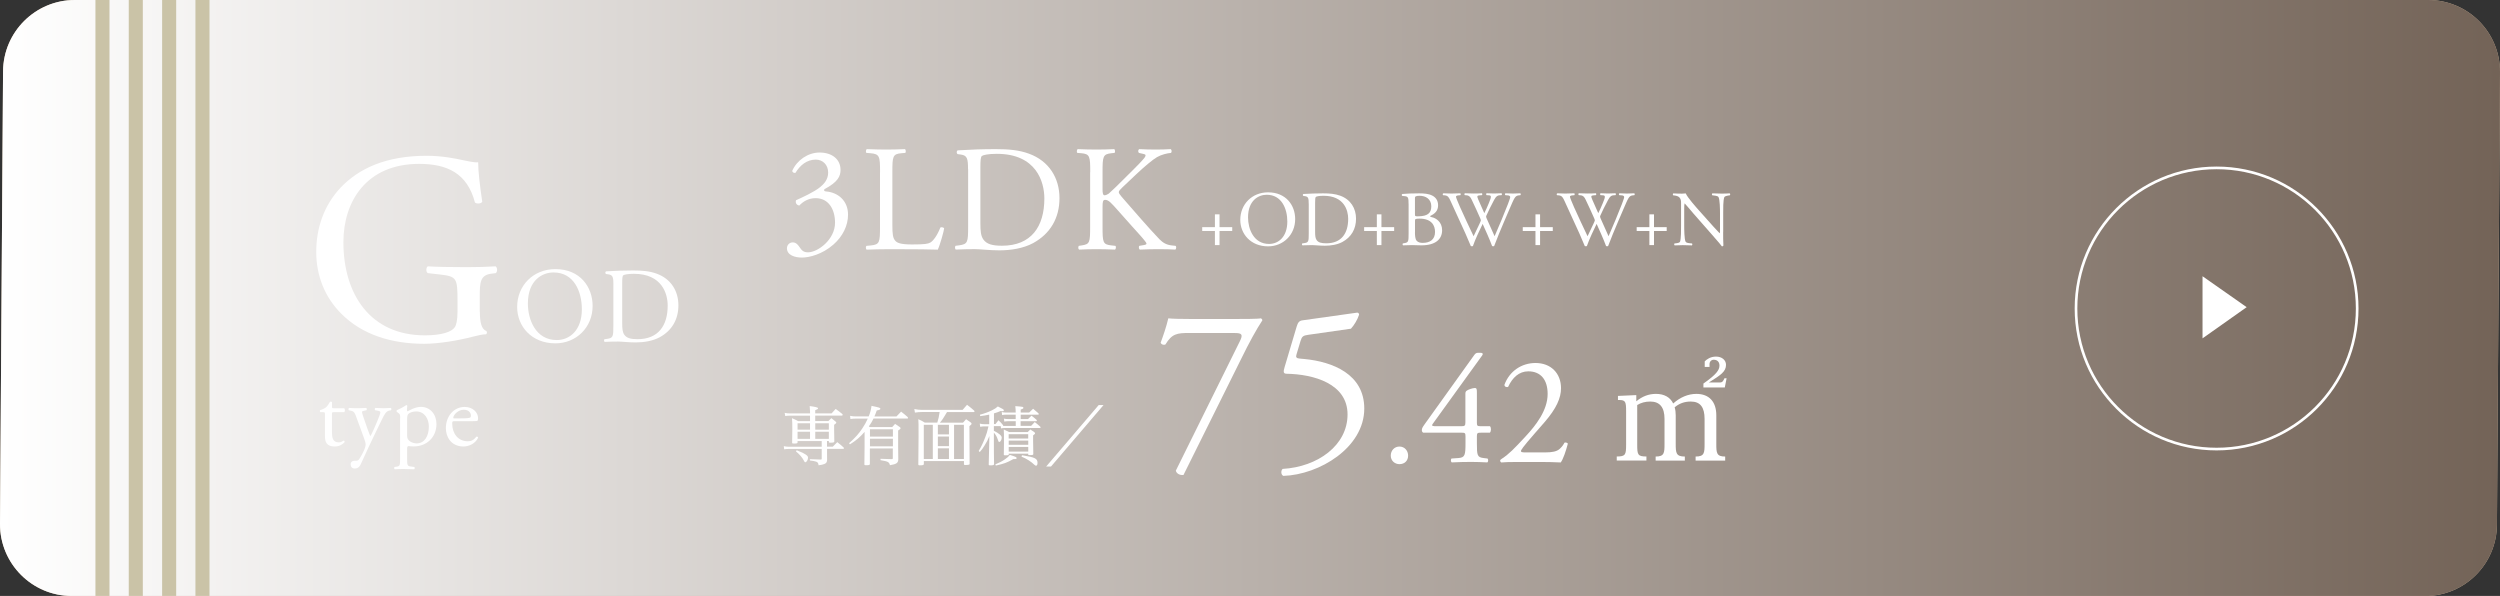 <?xml version="1.0" encoding="UTF-8"?>
<svg xmlns="http://www.w3.org/2000/svg" xmlns:xlink="http://www.w3.org/1999/xlink" viewBox="0 0 515.51 122.89">
  <rect x="0" y="0" width="515.51" height="122.89" fill="#333333" stroke="none"/>
  <defs>
    <style>
      .cls-1 {
        fill: url(#_名称未設定グラデーション_5);
        mix-blend-mode: multiply;
      }

      .cls-2 {
        isolation: isolate;
      }

      .cls-3 {
        fill: #cac3a7;
      }

      .cls-4 {
        fill: #fff;
      }

      .cls-5 {
        fill: none;
        stroke: #fff;
        stroke-miterlimit: 10;
        stroke-width: .55px;
      }

      .cls-6 {
        fill: #c7b299;
      }
    </style>
    <linearGradient id="_名称未設定グラデーション_5" data-name="名称未設定グラデーション 5" x1="0" y1="61.45" x2="515.51" y2="61.45" gradientUnits="userSpaceOnUse">
      <stop offset="0" stop-color="#fff"/>
      <stop offset="1" stop-color="#736357"/>
    </linearGradient>
  </defs>
  <g class="cls-2">
    <g id="_レイヤー_2" data-name="レイヤー 2">
      <g id="_文字" data-name="文字">
        <g>
          <g>
            <path class="cls-6" d="M500.07,122.89H14.81C6.6,122.89-.04,116.21,0,108L.63,14.73C.68,6.58,7.29,0,15.44,0h485.26c8.21,0,14.85,6.68,14.81,14.89l-.63,93.28c-.04,8.15-6.66,14.73-14.81,14.73Z"/>
            <path class="cls-1" d="M500.07,122.89H14.81C6.6,122.89-.04,116.21,0,108L.63,14.73C.68,6.58,7.29,0,15.44,0h485.26c8.21,0,14.85,6.68,14.81,14.89l-.63,93.28c-.04,8.15-6.66,14.73-14.81,14.73Z"/>
          </g>
          <g>
            <path class="cls-4" d="M162.27,51.19c0-.62.47-1.21,1.21-1.21s1.15.62,1.49,1.12c.4.59.78.93,1.65.93,2.02,0,5.57-2.64,5.57-6.1,0-2.74-1.31-5.07-4.01-5.07-1.52,0-2.64.75-3.36,1.52-.5-.06-.87-.5-.68-1.09,1.18-.53,3.73-1.68,4.98-2.71.68-.56,1.65-1.49,1.65-2.99,0-1.65-1.15-2.68-2.55-2.68-1.84,0-3.24,1.15-4.2,2.74-.31.06-.65-.12-.65-.44.96-2.18,3.24-3.76,5.63-3.76,2.55,0,4.32,1.37,4.32,3.58,0,1.28-.5,2.49-3.33,3.98-.16.31,0,.44.37.47,2.36.19,4.51,1.83,4.51,4.79,0,2.24-1.09,4.48-3.02,6.16-2.3,2.02-4.98,2.68-6.5,2.68-1.4,0-3.08-.47-3.08-1.93Z"/>
            <path class="cls-4" d="M181.47,35.51c0-3.27-.06-3.76-2.02-3.92l-.78-.06c-.19-.12-.12-.68.06-.78,1.74.06,2.8.09,4.04.09s2.27-.03,3.83-.09c.19.09.25.65.06.78l-.75.06c-1.84.16-1.9.65-1.9,3.92v10.83c0,1.96.09,2.77.65,3.36.34.34.93.71,3.39.71,2.64,0,3.3-.12,3.8-.4.62-.37,1.43-1.49,2.05-3.08.19-.16.78-.03.78.19,0,.34-.87,3.52-1.31,4.36-1.59-.06-4.54-.09-7.75-.09h-2.86c-1.31,0-2.3.03-4.04.09-.19-.09-.25-.59-.06-.78l.93-.09c1.8-.19,1.87-.62,1.87-3.89v-11.2Z"/>
            <path class="cls-4" d="M199.61,34.89c0-2.18-.16-2.83-1.46-3.02l-.68-.09c-.25-.16-.28-.65.03-.78,2.64-.16,5.16-.25,7.81-.25s4.82.19,6.84.93c4.2,1.52,6.32,5.07,6.32,9.18s-1.9,7.34-5.44,9.27c-2.02,1.09-4.57,1.49-6.97,1.49-1.99,0-3.98-.25-5.07-.25-1.31,0-2.43.03-3.89.09-.19-.09-.25-.59-.06-.78l.72-.09c1.8-.25,1.87-.62,1.87-3.89v-11.82ZM202.16,46c0,1.65.09,2.64.62,3.39.68.96,1.87,1.28,3.83,1.28,6.04,0,8.74-3.95,8.74-9.74,0-3.42-1.65-9.21-9.8-9.21-1.84,0-2.83.25-3.08.44s-.31.96-.31,2.36v11.48Z"/>
            <path class="cls-4" d="M224.81,35.51c0-3.27-.06-3.76-1.87-3.92l-.78-.06c-.19-.12-.12-.68.06-.78,1.52.06,2.52.09,3.92.09,1.21,0,2.27-.03,3.61-.09.19.09.25.65.06.78l-.59.06c-1.8.19-1.87.65-1.87,3.92v3.58c0,.59.06,1.18.4,1.18.28,0,.65-.19.87-.34.44-.37,1.24-1.18,1.59-1.49l3.36-3.33c.59-.56,2.12-2.15,2.43-2.58.16-.22.22-.37.22-.5s-.12-.22-.53-.31l-.84-.19c-.22-.22-.19-.62.06-.78,1.09.06,2.33.09,3.42.09s2.15-.03,3.08-.09c.22.16.25.59.06.78-.81.06-2.02.37-2.89.87-.87.5-2.61,1.96-4.36,3.61l-2.8,2.65c-.44.44-.72.71-.72.96,0,.22.19.47.59.96,2.96,3.39,5.35,6.19,7.78,8.74.75.75,1.43,1.15,2.49,1.28l.84.09c.22.16.16.68-.06.78-.81-.06-2.02-.09-3.48-.09-1.28,0-2.36.03-3.8.09-.22-.06-.31-.59-.12-.78l.72-.12c.44-.06.75-.16.75-.31,0-.19-.22-.44-.44-.72-.59-.75-1.4-1.59-2.58-2.92l-2.49-2.8c-1.77-1.99-2.27-2.61-3.02-2.61-.47,0-.53.4-.53,1.49v4.01c0,3.27.06,3.7,1.8,3.89l.84.09c.19.12.12.68-.06.78-1.52-.06-2.58-.09-3.8-.09-1.28,0-2.33.03-3.61.09-.19-.09-.25-.56-.06-.78l.62-.09c1.65-.25,1.71-.62,1.71-3.89v-11.2Z"/>
          </g>
          <polygon class="cls-4" points="454.17 69.77 463.27 63.34 454.17 56.96 454.17 69.77"/>
          <path class="cls-5" d="M428.08,63.61c0-16.01,12.98-28.99,28.99-28.99s28.99,12.98,28.99,28.99-12.98,28.99-28.99,28.99-28.99-12.98-28.99-28.99"/>
          <g>
            <path class="cls-4" d="M170.53,92.11h1.19c.42-.4.54-.53.93-.94.57.45.74.59,1.32,1.11.03.07.05.13.05.16,0,.07-.05.12-.13.12h-3.35v1q.01,1.06.01,1.32c-.04.44-.16.62-.55.79-.3.13-.65.21-1.21.27-.05-.46-.16-.62-.51-.75-.27-.09-.65-.17-1.28-.24v-.27q1.64.07,1.95.07h.36c.11-.01.13-.04.13-.15v-2.03h-6.78c-.38,0-.65.03-.96.08l-.08-.65c.38.08.69.12,1.04.12h6.78v-1.17h-4.98v.28c-.01.19-.16.23-.78.23-.27,0-.32-.03-.34-.16.04-1.4.04-1.85.04-2.78,0-1.09-.01-1.63-.07-2.29.55.23.73.31,1.27.61h2.45v-1.13h-4.07c-.43,0-.69.01-1.04.08l-.12-.66c.44.09.7.12,1.15.12h4.08v-.36c0-.34-.03-.81-.07-1.16q1.72.22,1.72.44c0,.16-.05.2-.58.42v.66h3.37l.85-.93c.61.44.78.58,1.37,1.05.05.07.08.13.08.17,0,.08-.08.16-.16.16h-5.51v1.13h2.71l.62-.61c.42.32.54.42.92.75.07.07.09.12.09.17,0,.12-.08.2-.44.46v.88c0,.5.03,2.28.04,2.53,0,.21-.15.27-.77.27h-.16c-.15,0-.2-.04-.2-.15v-.2h-.38v1.17ZM164.27,92.84c1.28.51,1.37.57,1.89.9.34.23.46.4.46.66,0,.4-.31.92-.55.92-.12,0-.16-.04-.32-.35-.31-.61-.86-1.27-1.62-1.89l.15-.24ZM167.03,87.28h-2.57v1.32h2.57v-1.32ZM167.03,89.03h-2.57v1.47h2.57v-1.47ZM170.91,87.28h-2.8v1.32h2.8v-1.32ZM170.91,89.03h-2.8v1.47h2.8v-1.47Z"/>
            <path class="cls-4" d="M184.87,85.86c.42-.43.55-.57.94-.98.61.47.78.62,1.36,1.12.04.08.07.16.07.2,0,.07-.05.11-.15.11h-6.97c-.24.53-.58,1.08-.96,1.62.05.04.12.08.2.13h4.62c.26-.28.32-.38.59-.65.43.27.57.36.98.66.11.09.15.16.15.23,0,.13-.12.26-.5.47v3.26c0,.92.01,1.78.03,2.7-.03.74-.36.97-1.72,1.2-.16-.66-.38-.78-1.94-1.04v-.28q1.66.07,2.28.07h.05c.15,0,.2-.05.2-.23v-1.97h-4.73v3.19c-.01.21-.13.26-.73.26-.35,0-.4-.03-.4-.19.03-2.02.04-2.74.04-3.65v-3.03c-.98,1.12-1.74,1.77-3.02,2.57l-.18-.24c1.27-1.12,1.99-1.94,2.73-3.04.44-.66.86-1.4,1.13-2.03h-2.45c-.44,0-.73.03-1.13.08l-.07-.65c.46.09.77.12,1.2.12h2.64c.31-.74.48-1.4.58-2.18,1.71.36,1.82.4,1.82.61,0,.16-.19.24-.74.34-.23.65-.31.85-.49,1.24h4.54ZM184.12,90.03v-1.52h-4.73v1.52h4.73ZM179.39,92.03h4.73v-1.56h-4.73v1.56Z"/>
            <path class="cls-4" d="M198.59,87.14c.27-.31.35-.4.62-.7.44.3.58.39,1,.7.09.09.13.16.13.23,0,.12-.05.19-.44.5q.01,5.66.04,7.73c0,.09-.01.15-.05.17-.09.07-.43.12-.82.12-.24,0-.3-.03-.3-.19v-.62h-8.27v.61c-.01.2-.19.26-.79.26-.3,0-.35-.03-.35-.23q.05-3.81.05-5.67c0-2.83,0-2.9-.05-3.61.61.27.78.36,1.33.7h2.59c.23-.74.35-1.31.48-2.18h-3.67c-.39,0-.97.04-1.43.12l-.12-.74c.63.13,1.01.18,1.58.18h8.37c.4-.46.53-.59.92-1.05.65.5.84.66,1.47,1.2.04.08.07.15.07.19,0,.07-.05.11-.16.11h-5.51c-.85,1.43-.94,1.55-1.46,2.18h4.78ZM190.49,87.59v7.06h1.86v-7.06h-1.86ZM193.39,89.57h2.29v-1.98h-2.29v1.98ZM193.39,90.01v1.99h2.29v-1.99h-2.29ZM195.68,94.65v-2.2h-2.29v2.2h2.29ZM198.76,94.65v-7.06h-2.03v7.06h2.03Z"/>
            <path class="cls-4" d="M204.94,88.83c1.06.53,1.62,1.01,1.62,1.41,0,.43-.26.89-.5.89-.15,0-.16-.04-.31-.49-.19-.58-.4-.97-.81-1.43v1.5c0,1.74.01,3.73.04,4.93v.05c0,.22-.18.27-.82.27-.22,0-.28-.04-.28-.17v-.04c.01-.35.05-1.93.11-4.74l.03-1.1c-.34.83-.51,1.19-.97,1.91-.38.62-.57.89-1.02,1.4l-.22-.23c.57-.93.9-1.66,1.35-2.82.32-.85.36-.98.67-2.25h-.82c-.34,0-.57.03-.89.09l-.09-.66c.36.09.62.12.97.12h.98v-1.97c-.62.13-1.23.24-1.86.31l-.05-.3c.85-.22,1.64-.5,2.45-.89.62-.31.86-.47,1.24-.81,1.06.53,1.24.63,1.24.79,0,.13-.11.2-.28.2-.08,0-.22-.01-.4-.04-.59.24-.77.31-1.36.48v2.21h.31c.27-.35.35-.46.62-.79.43.4.55.53.92.98.04.05.05.09.05.13,0,.01,0,.03-.01.05.11.01.16.01.28.01h2.32v-.97h-1.66c-.23,0-.46.03-.69.08l-.09-.62c.31.07.5.09.79.09h1.64v-.9h-2.06c-.3,0-.49.03-.74.08l-.08-.63c.27.08.54.11.85.11h2.03v-.03c0-.53-.03-.85-.08-1.29,1.6.12,1.66.13,1.66.35,0,.15-.07.2-.55.36v.61h1.75c.36-.35.46-.46.81-.78.48.39.63.51,1.1.93.04.07.07.13.07.17,0,.07-.05.12-.15.12h-3.58v.9h1.52c.31-.31.4-.4.71-.7.47.36.61.49,1.06.88.04.07.05.13.05.17,0,.07-.05.09-.15.09h-3.21v.97h2.17c.32-.34.43-.44.75-.79.51.4.67.54,1.15.97.03.07.05.13.05.17,0,.05-.05.09-.12.09h-7.34c-.24,0-.46.03-.69.08l-.07-.47h-1.41v.9ZM205.25,95.75c.88-.36,1.36-.62,1.99-1.05.54-.38.73-.55,1-.9,1.23.39,1.39.47,1.39.65,0,.19-.07.22-.69.22-1.24.71-1.93.97-3.6,1.33l-.09-.24ZM208,93.72c0,.15-.09.17-.61.17-.36,0-.39-.01-.4-.15.03-.88.03-1.25.03-2.26,0-1.79,0-2.26-.04-2.92.48.22.63.3,1.12.54h3.81c.24-.24.31-.31.55-.54.36.23.47.31.82.55.11.09.15.16.15.24,0,.11-.05.17-.4.43v1.08c0,.9,0,1.19.04,2.74,0,.2-.09.24-.66.24-.36,0-.38,0-.38-.12v-.17h-4.03v.17ZM212.02,89.54h-4.03v.89h4.03v-.89ZM208,90.86v.86h4.03v-.86h-4.03ZM208,92.16v.96h4.03v-.96h-4.03ZM210.73,93.87c2.71.43,3.21.67,3.21,1.58,0,.36-.11.58-.3.58-.09,0-.18-.05-.32-.17-.75-.71-1.58-1.24-2.68-1.7l.09-.28Z"/>
            <path class="cls-4" d="M227.55,83.53l-10.83,12.67h-1l10.83-12.67h1Z"/>
          </g>
          <g>
            <path class="cls-4" d="M245.3,68.66c-2.61,0-3.63.14-4.99,2.38-.33.14-.79.05-.98-.37.47-1.26,1.17-3.26,1.58-5.03.75.09,2.38.14,4.94.14h7.88c2.56,0,5.69,0,6.24-.14.19.05.33.23.33.42-1.31,2-2.66,4.47-4.38,7.97l-11.88,23.91c-.75.09-1.44-.28-1.58-.89l13.19-26.66c.7-1.4.47-1.72-1.03-1.72h-9.32Z"/>
            <path class="cls-4" d="M267.39,67.31c.23-.75.47-1.17,1.21-1.26l11.23-1.58c.28-.05.42.23.42.42-.33,1.03-1.03,2.19-1.68,2.89l-8.81,1.26c-1.07.14-1.31.37-1.58,1.26l-.84,2.8c-.19.56,0,.79.65.84l.98.09c5.83.56,12.35,3.12,12.35,10.21,0,8.06-9.27,13.65-16.68,13.89-.51-.19-.56-1.12-.14-1.44,7.22-.42,13.37-4.85,13.37-11.23s-7.04-8.29-12.54-8.39c-.7,0-.75-.37-.42-1.44l2.47-8.29Z"/>
            <path class="cls-4" d="M286.78,93.96c0-1.08.77-1.88,1.79-1.88,1.08,0,1.79.86,1.79,1.88s-.7,1.75-1.79,1.75c-.92,0-1.79-.67-1.79-1.75Z"/>
            <path class="cls-4" d="M293.64,89.24c-.29,0-.45-.22-.45-.54,0-.38.13-.57.57-1.21l10.24-14.29c.22-.29.41-.45.73-.45h.54c.32,0,.48.1.48.25,0,.1-.06.22-.16.35l-10.14,14.03c-.38.51.06.51.89.51h4.94c.77,0,.89-.1.89-.83v-5.87c0-.22.03-.48.29-.64.38-.25,1.12-.51,1.63-.54.45-.03.45.35.45.99v6.15c0,.61.1.73.64.73h2.04c.29.22.29,1.05,0,1.34h-1.72c-.8,0-.96.03-.96.7v1.44c0,2.52.06,2.93,1.37,3.09l.83.1c.19.19.16.7-.06.8-1.15-.06-2.33-.1-3.32-.1-1.15,0-2.58.03-3.99.1-.22-.1-.26-.61-.06-.8l1.44-.1c1.34-.1,1.44-.64,1.44-3.09v-1.34c0-.76-.1-.8-.92-.8h-7.62Z"/>
            <path class="cls-4" d="M318.58,93.29c1.47,0,2.42-.19,3-.7.61-.54.83-.96,1.02-1.31.22-.1.57,0,.7.19-.41,1.59-.99,3.25-1.47,3.89-1.31-.06-2.65-.1-4.11-.1h-4.62c-1.79,0-2.84.03-3.54.1-.06-.03-.22-.16-.22-.42,0-.1.16-.22.35-.35,1.47-.96,2.52-2.04,4.88-4.59,2.1-2.26,4.56-5.36,4.56-8.77,0-2.9-1.4-4.66-3.99-4.66-1.91,0-3.28,1.31-4.15,3.19-.29.16-.77,0-.77-.41,1.02-2.81,3.54-4.5,6.41-4.5,3.19,0,5.26,2.14,5.26,5.2,0,1.98-.92,4.15-3.41,7.02l-1.95,2.23c-2.62,3-2.9,3.51-2.9,3.7,0,.22.16.29.99.29h3.95Z"/>
          </g>
          <path class="cls-4" d="M341.4,94.98v-.84c1.78,0,1.83-.72,1.83-2.62v-5.14c0-2.37-.96-3.58-2.94-3.58-1.04,0-1.93.25-2.69.72v8.17c0,2.1.12,2.44,1.9,2.44v.84h-6.12v-.84c1.8,0,1.93-.34,1.93-2.44v-6.84c0-2-.1-2.37-1.46-2.37h-.22v-.84l3.78-.17v1.28c1.23-1.01,2.54-1.53,4.05-1.53,1.7,0,2.94.69,3.56,1.98,1.43-1.28,3.09-1.98,4.77-1.98,2.64,0,4.12,1.61,4.12,4.42v5.88c0,1.9.05,2.62,1.83,2.62v.84h-6.1v-.84c1.8,0,1.85-.72,1.85-2.62v-5.14c0-2.37-.86-3.58-2.84-3.58-1.33,0-2.39.4-3.33,1.19.15.49.22,1.04.22,1.65v5.88c0,1.9.07,2.62,1.88,2.62v.84h-6ZM351.25,79.9v-.81c2.62-1.83,3.31-2.77,3.31-3.7,0-.79-.47-1.21-1.19-1.21-.49,0-.86.39-.86.91v.57h-.99v-1.14c.4-.42,1.19-.99,2.32-.99,1.23,0,2.07.72,2.07,1.7,0,1.41-1.11,2.12-3.53,3.63h2.32c.47,0,.64-.3.89-.86h.44l-.37,1.9h-4.42Z"/>
          <g>
            <path class="cls-4" d="M68.8,84.99c-.33,0-.35.06-.35.46v3.62c0,1.12.14,2.15,1.41,2.15.19,0,.37-.04.52-.1.17-.06.43-.27.48-.27.15,0,.23.21.19.33-.35.41-1.04.89-2.03.89-1.66,0-2.01-.93-2.01-2.09v-4.43c0-.52-.02-.56-.41-.56h-.54c-.12-.08-.14-.29-.06-.41.56-.17,1.04-.43,1.24-.6.25-.23.62-.75.81-1.14.1-.04.33-.04.41.1v.87c0,.35.02.37.35.37h2.15c.23.17.19.7.02.81h-2.18Z"/>
            <path class="cls-4" d="M72.3,95.78c0-.52.35-.77.77-.77h.37c.31,0,.5-.13.64-.35.56-.87.95-1.68,1.12-2.15.06-.15.19-.56.19-.83,0-.39-.08-.62-.33-1.33l-1.51-4.14c-.33-.91-.46-1.37-1.14-1.51l-.48-.1c-.12-.1-.1-.43.06-.48.62.04,1.2.06,1.84.06.52,0,1.06-.02,1.68-.06.15.06.17.39.04.48l-.48.1c-.27.06-.43.12-.43.25,0,.23.44,1.49.56,1.82l.62,1.78c.12.31.48,1.33.56,1.37.06-.04.37-.64.71-1.43l.66-1.53c.43-1.01.68-1.72.68-1.93,0-.13-.12-.27-.46-.33l-.6-.1c-.14-.1-.12-.43.04-.48.62.04,1.2.06,1.7.06s.93-.02,1.47-.06c.15.08.17.37.04.48l-.33.06c-.64.12-.99.68-1.64,2.05l-1.08,2.22c-.64,1.29-2.22,4.66-3.17,6.77-.33.73-.79.91-1.24.91-.56,0-.85-.35-.85-.83Z"/>
            <path class="cls-4" d="M82.52,86.25c0-.75,0-.85-.52-1.2l-.17-.12c-.08-.08-.08-.29.02-.35.5-.21,1.41-.68,1.91-1.04.12,0,.19.04.23.13-.04.35-.08.64-.08.89,0,.14.04.25.17.25.25-.12,1.47-.91,2.71-.91,1.95,0,3.21,1.58,3.21,3.54,0,2.69-1.97,4.62-4.72,4.62-.35,0-.89-.04-1.06-.08-.17.04-.27.14-.27.54v2.03c0,1.37.04,1.55.73,1.64l.75.1c.14.1.1.42-.04.48-.93-.04-1.49-.06-2.17-.06s-1.28.02-1.82.06c-.14-.06-.17-.39-.04-.48l.41-.06c.72-.1.73-.29.73-1.68v-8.31ZM83.95,89.84c0,.62.19.85.58,1.16.39.29.99.43,1.39.43,1.59,0,2.51-1.47,2.51-3.48,0-1.55-.87-3.11-2.61-3.11-.83,0-1.43.31-1.64.54-.17.21-.23.5-.23,1.14v3.33Z"/>
            <path class="cls-4" d="M93.77,86.85c-.5,0-.52.04-.52.52,0,1.95,1.14,3.62,3.21,3.62.64,0,1.18-.19,1.78-.95.19-.06.33.06.35.23-.64,1.31-2.03,1.8-3.04,1.8-1.26,0-2.24-.54-2.8-1.28-.58-.75-.81-1.66-.81-2.51,0-2.38,1.57-4.37,3.89-4.37,1.66,0,2.75,1.14,2.75,2.3,0,.27-.04.42-.08.5-.06.12-.33.14-1.14.14h-3.58ZM94.97,86.27c1.43,0,1.86-.08,2.01-.19.06-.04.12-.12.12-.37,0-.54-.37-1.22-1.49-1.22s-2.13,1.04-2.15,1.68c0,.04,0,.1.14.1h1.37Z"/>
          </g>
          <g>
            <path class="cls-4" d="M98.95,64.28c0,2.24.34,3.59,1.34,3.98.17.17.17.5-.06.67-.67,0-1.68.22-2.75.5-2.97.78-7,1.46-10.03,1.46-6.67,0-12.77-1.85-17.09-6.22-3.36-3.36-5.15-7.79-5.15-12.72s1.57-9.58,5.04-13.28c3.75-3.92,9.3-6.55,17.76-6.55,3.19,0,6.16.62,7.12.84,1.06.22,2.8.62,3.47.5,0,1.85.34,4.76.84,8.12-.17.45-1.18.5-1.51.17-1.57-6.05-5.77-7.96-11.49-7.96-10.87,0-15.63,7.73-15.63,16.14,0,10.76,5.55,19.22,16.81,19.22,3.47,0,5.55-.73,6.16-1.68.28-.39.56-1.4.56-3.19v-2.24c0-4.71-.17-5.04-3.64-5.44l-2.47-.28c-.45-.22-.39-1.23,0-1.4,1.62.11,4.71.17,8.01.17,2.19,0,4.09-.06,5.94-.17.39.22.45,1.06.06,1.4l-.9.11c-2.35.28-2.41,1.85-2.41,4.71v3.14Z"/>
            <path class="cls-4" d="M106.64,63.3c0-4.42,3.32-7.81,7.88-7.81,5.11,0,7.68,3.7,7.68,7.59,0,4.47-3.41,7.72-7.68,7.72-4.91,0-7.88-3.52-7.88-7.5ZM119.98,63.77c0-3.65-1.62-7.59-5.84-7.59-2.3,0-5.29,1.57-5.29,6.42,0,3.27,1.59,7.52,5.95,7.52,2.65,0,5.18-1.99,5.18-6.35Z"/>
            <path class="cls-4" d="M126.49,58.72c0-1.55-.11-2.01-1.04-2.15l-.49-.07c-.18-.11-.2-.46.02-.55,1.88-.11,3.67-.18,5.55-.18s3.43.13,4.87.66c2.99,1.08,4.49,3.61,4.49,6.53s-1.35,5.22-3.87,6.59c-1.44.77-3.25,1.06-4.96,1.06-1.42,0-2.83-.18-3.61-.18-.93,0-1.73.02-2.77.07-.13-.07-.18-.42-.04-.55l.51-.07c1.28-.18,1.33-.44,1.33-2.77v-8.41ZM128.3,66.62c0,1.17.07,1.88.44,2.41.49.69,1.33.91,2.72.91,4.29,0,6.22-2.81,6.22-6.93,0-2.43-1.17-6.55-6.97-6.55-1.31,0-2.01.18-2.19.31-.18.13-.22.69-.22,1.68v8.16Z"/>
          </g>
          <g>
            <rect class="cls-3" x="19.68" width="2.9" height="122.89"/>
            <rect class="cls-3" x="26.55" width="2.9" height="122.89"/>
            <rect class="cls-3" x="33.43" width="2.9" height="122.89"/>
            <rect class="cls-3" x="40.3" width="2.9" height="122.89"/>
          </g>
          <g>
            <path class="cls-4" d="M250.52,50.54v-2.91h-2.62v-.79h2.62v-2.64h.95v2.64h2.62v.79h-2.62v2.91h-.95Z"/>
            <path class="cls-4" d="M255.75,45.34c0-3.22,2.41-5.68,5.73-5.68,3.72,0,5.59,2.69,5.59,5.52,0,3.25-2.48,5.62-5.59,5.62-3.57,0-5.73-2.56-5.73-5.46ZM265.45,45.68c0-2.66-1.18-5.52-4.25-5.52-1.67,0-3.85,1.14-3.85,4.67,0,2.38,1.16,5.47,4.33,5.47,1.93,0,3.77-1.45,3.77-4.62Z"/>
            <path class="cls-4" d="M269.86,42.01c0-1.13-.08-1.46-.76-1.56l-.35-.05c-.13-.08-.15-.34.02-.4,1.37-.08,2.67-.13,4.04-.13s2.5.1,3.54.48c2.17.79,3.27,2.62,3.27,4.75s-.98,3.8-2.82,4.8c-1.05.56-2.37.77-3.61.77-1.03,0-2.06-.13-2.62-.13-.68,0-1.26.02-2.01.05-.1-.05-.13-.31-.03-.4l.37-.05c.93-.13.97-.32.97-2.01v-6.12ZM271.18,47.76c0,.85.05,1.37.32,1.75.35.5.97.66,1.98.66,3.12,0,4.52-2.04,4.52-5.04,0-1.77-.85-4.76-5.07-4.76-.95,0-1.46.13-1.59.23s-.16.5-.16,1.22v5.94Z"/>
            <path class="cls-4" d="M283.91,50.54v-2.91h-2.62v-.79h2.62v-2.64h.95v2.64h2.62v.79h-2.62v2.91h-.95Z"/>
            <path class="cls-4" d="M290.45,42.01c0-1.19-.06-1.5-.79-1.56l-.52-.05c-.13-.1-.11-.34.02-.4.87-.08,1.96-.13,3.46-.13,1.01,0,1.98.08,2.7.45.69.34,1.22.98,1.22,2.01,0,1.16-.68,1.75-1.64,2.21,0,.16.13.21.31.24.87.16,2.16.97,2.16,2.69,0,1.87-1.38,3.12-4.28,3.12-.47,0-1.26-.05-1.93-.05s-1.26.03-1.85.05c-.1-.05-.13-.31-.03-.4l.29-.05c.85-.14.89-.32.89-2.01v-6.12ZM291.77,44.15c0,.45.02.48.84.45,1.64-.06,2.53-.55,2.53-2.06s-1.18-2.17-2.4-2.17c-.35,0-.6.03-.74.1-.16.05-.23.13-.23.42v3.27ZM291.77,47.88c0,.58.03,1.4.34,1.75.31.37.79.45,1.27.45,1.43,0,2.53-.64,2.53-2.25,0-1.27-.64-2.75-3.2-2.75-.87,0-.93.1-.93.42v2.38Z"/>
            <path class="cls-4" d="M297.56,40.25c-.1-.1-.08-.32.05-.39.43.03,1.16.05,1.66.05.45,0,1.27-.02,1.83-.05.15.05.13.27.03.39l-.37.03c-.34.03-.53.13-.53.27,0,.19.34,1.01.84,2.16.9,2.01,1.85,4.02,2.79,6,.39-.8.82-1.71,1.24-2.61.15-.31.26-.58.26-.66s-.05-.23-.13-.42c-.56-1.29-1.16-2.58-1.77-3.86-.24-.5-.48-.84-1.03-.89l-.39-.03c-.11-.13-.1-.32.03-.39.47.03,1.08.05,1.72.05.8,0,1.4-.02,1.77-.05.11.05.13.26.03.39l-.42.03c-.63.05-.64.16-.34.89.34.79.79,1.8,1.24,2.8.31-.63.6-1.24.95-2.11.58-1.37.5-1.55-.02-1.58l-.48-.03c-.11-.16-.08-.34.03-.39.43.03.92.05,1.51.05.53,0,1.17-.02,1.55-.05.11.05.13.26.03.39l-.47.03c-.68.05-.97.77-1.32,1.43-.34.59-1.01,2-1.26,2.56-.08.16-.15.32-.15.39s.03.19.11.39c.55,1.24,1.11,2.45,1.64,3.67.5-1.13.98-2.25,1.45-3.4.32-.77,1.17-2.91,1.29-3.2.21-.58.48-1.27.48-1.46,0-.23-.19-.35-.53-.37l-.47-.03c-.13-.14-.11-.32.02-.39.61.03,1.05.05,1.55.05.61,0,1.08-.02,1.5-.05.13.05.15.26.03.39l-.31.03c-.81.08-.95.56-1.92,2.8l-1.17,2.72c-.71,1.64-1.35,3.22-2.01,4.94-.05.03-.11.05-.19.05s-.16-.02-.23-.05c-.52-1.43-1.45-3.44-1.95-4.57-.58,1.17-1.55,3.24-2.01,4.57-.05.03-.11.05-.19.05s-.16-.02-.24-.05c-.27-.68-.9-2.12-1.11-2.59-1.03-2.24-2.03-4.47-3.07-6.71-.31-.66-.5-1.09-1.18-1.16l-.39-.03Z"/>
            <path class="cls-4" d="M316.62,50.54v-2.91h-2.62v-.79h2.62v-2.64h.95v2.64h2.62v.79h-2.62v2.91h-.95Z"/>
            <path class="cls-4" d="M321.06,40.25c-.1-.1-.08-.32.05-.39.43.03,1.16.05,1.66.05.45,0,1.27-.02,1.83-.05.15.05.13.27.03.39l-.37.03c-.34.03-.53.13-.53.27,0,.19.34,1.01.84,2.16.9,2.01,1.85,4.02,2.79,6,.39-.8.82-1.71,1.24-2.61.15-.31.26-.58.26-.66s-.05-.23-.13-.42c-.56-1.29-1.16-2.58-1.77-3.86-.24-.5-.48-.84-1.03-.89l-.39-.03c-.11-.13-.1-.32.03-.39.47.03,1.08.05,1.72.05.8,0,1.4-.02,1.77-.05.11.05.13.26.03.39l-.42.03c-.63.05-.64.16-.34.89.34.79.79,1.8,1.24,2.8.31-.63.6-1.24.95-2.11.58-1.37.5-1.55-.02-1.58l-.48-.03c-.11-.16-.08-.34.03-.39.43.03.92.05,1.51.05.53,0,1.17-.02,1.55-.05.11.05.13.26.03.39l-.47.03c-.68.05-.97.77-1.32,1.43-.34.59-1.01,2-1.26,2.56-.08.16-.15.32-.15.39s.03.19.11.39c.55,1.24,1.11,2.45,1.64,3.67.5-1.13.98-2.25,1.45-3.4.32-.77,1.17-2.91,1.29-3.2.21-.58.48-1.27.48-1.46,0-.23-.19-.35-.53-.37l-.47-.03c-.13-.14-.11-.32.02-.39.61.03,1.05.05,1.55.05.61,0,1.08-.02,1.5-.05.13.05.15.26.03.39l-.31.03c-.81.08-.95.56-1.92,2.8l-1.17,2.72c-.71,1.64-1.35,3.22-2.01,4.94-.05.03-.11.05-.19.05s-.16-.02-.23-.05c-.52-1.43-1.45-3.44-1.95-4.57-.58,1.17-1.55,3.24-2.01,4.57-.05.03-.11.05-.19.05s-.16-.02-.24-.05c-.27-.68-.9-2.12-1.11-2.59-1.03-2.24-2.03-4.47-3.07-6.71-.31-.66-.5-1.09-1.18-1.16l-.39-.03Z"/>
            <path class="cls-4" d="M340.11,50.54v-2.91h-2.62v-.79h2.62v-2.64h.95v2.64h2.62v.79h-2.62v2.91h-.95Z"/>
            <path class="cls-4" d="M355.32,47.8c0,.48,0,2.4.05,2.82-.03.1-.13.18-.31.18-.19-.27-.66-.84-2.06-2.43l-3.73-4.25c-.43-.5-1.53-1.82-1.87-2.17h-.03c-.06.19-.08.56-.08,1.05v3.51c0,.76.02,2.85.29,3.33.1.18.42.27.82.31l.5.05c.1.13.08.32-.03.4-.72-.03-1.29-.05-1.88-.05-.68,0-1.11.02-1.67.05-.11-.08-.13-.31-.03-.4l.43-.05c.37-.05.63-.14.71-.32.23-.58.21-2.54.21-3.32v-4.65c0-.45-.02-.79-.35-1.16-.23-.23-.61-.34-1-.39l-.27-.03c-.1-.1-.1-.34.03-.4.68.05,1.53.05,1.82.05.26,0,.53-.02.74-.05.32.82,2.22,2.95,2.75,3.54l1.56,1.75c1.11,1.24,1.9,2.14,2.66,2.91h.03c.06-.08.06-.34.06-.68v-3.45c0-.76-.02-2.85-.32-3.33-.1-.15-.35-.24-1-.32l-.27-.03c-.11-.1-.1-.35.03-.4.74.03,1.29.05,1.9.05.69,0,1.11-.02,1.66-.05.13.08.13.31.03.4l-.23.03c-.52.08-.84.21-.9.34-.27.58-.24,2.58-.24,3.32v3.85Z"/>
          </g>
        </g>
      </g>
    </g>
  </g>
</svg>